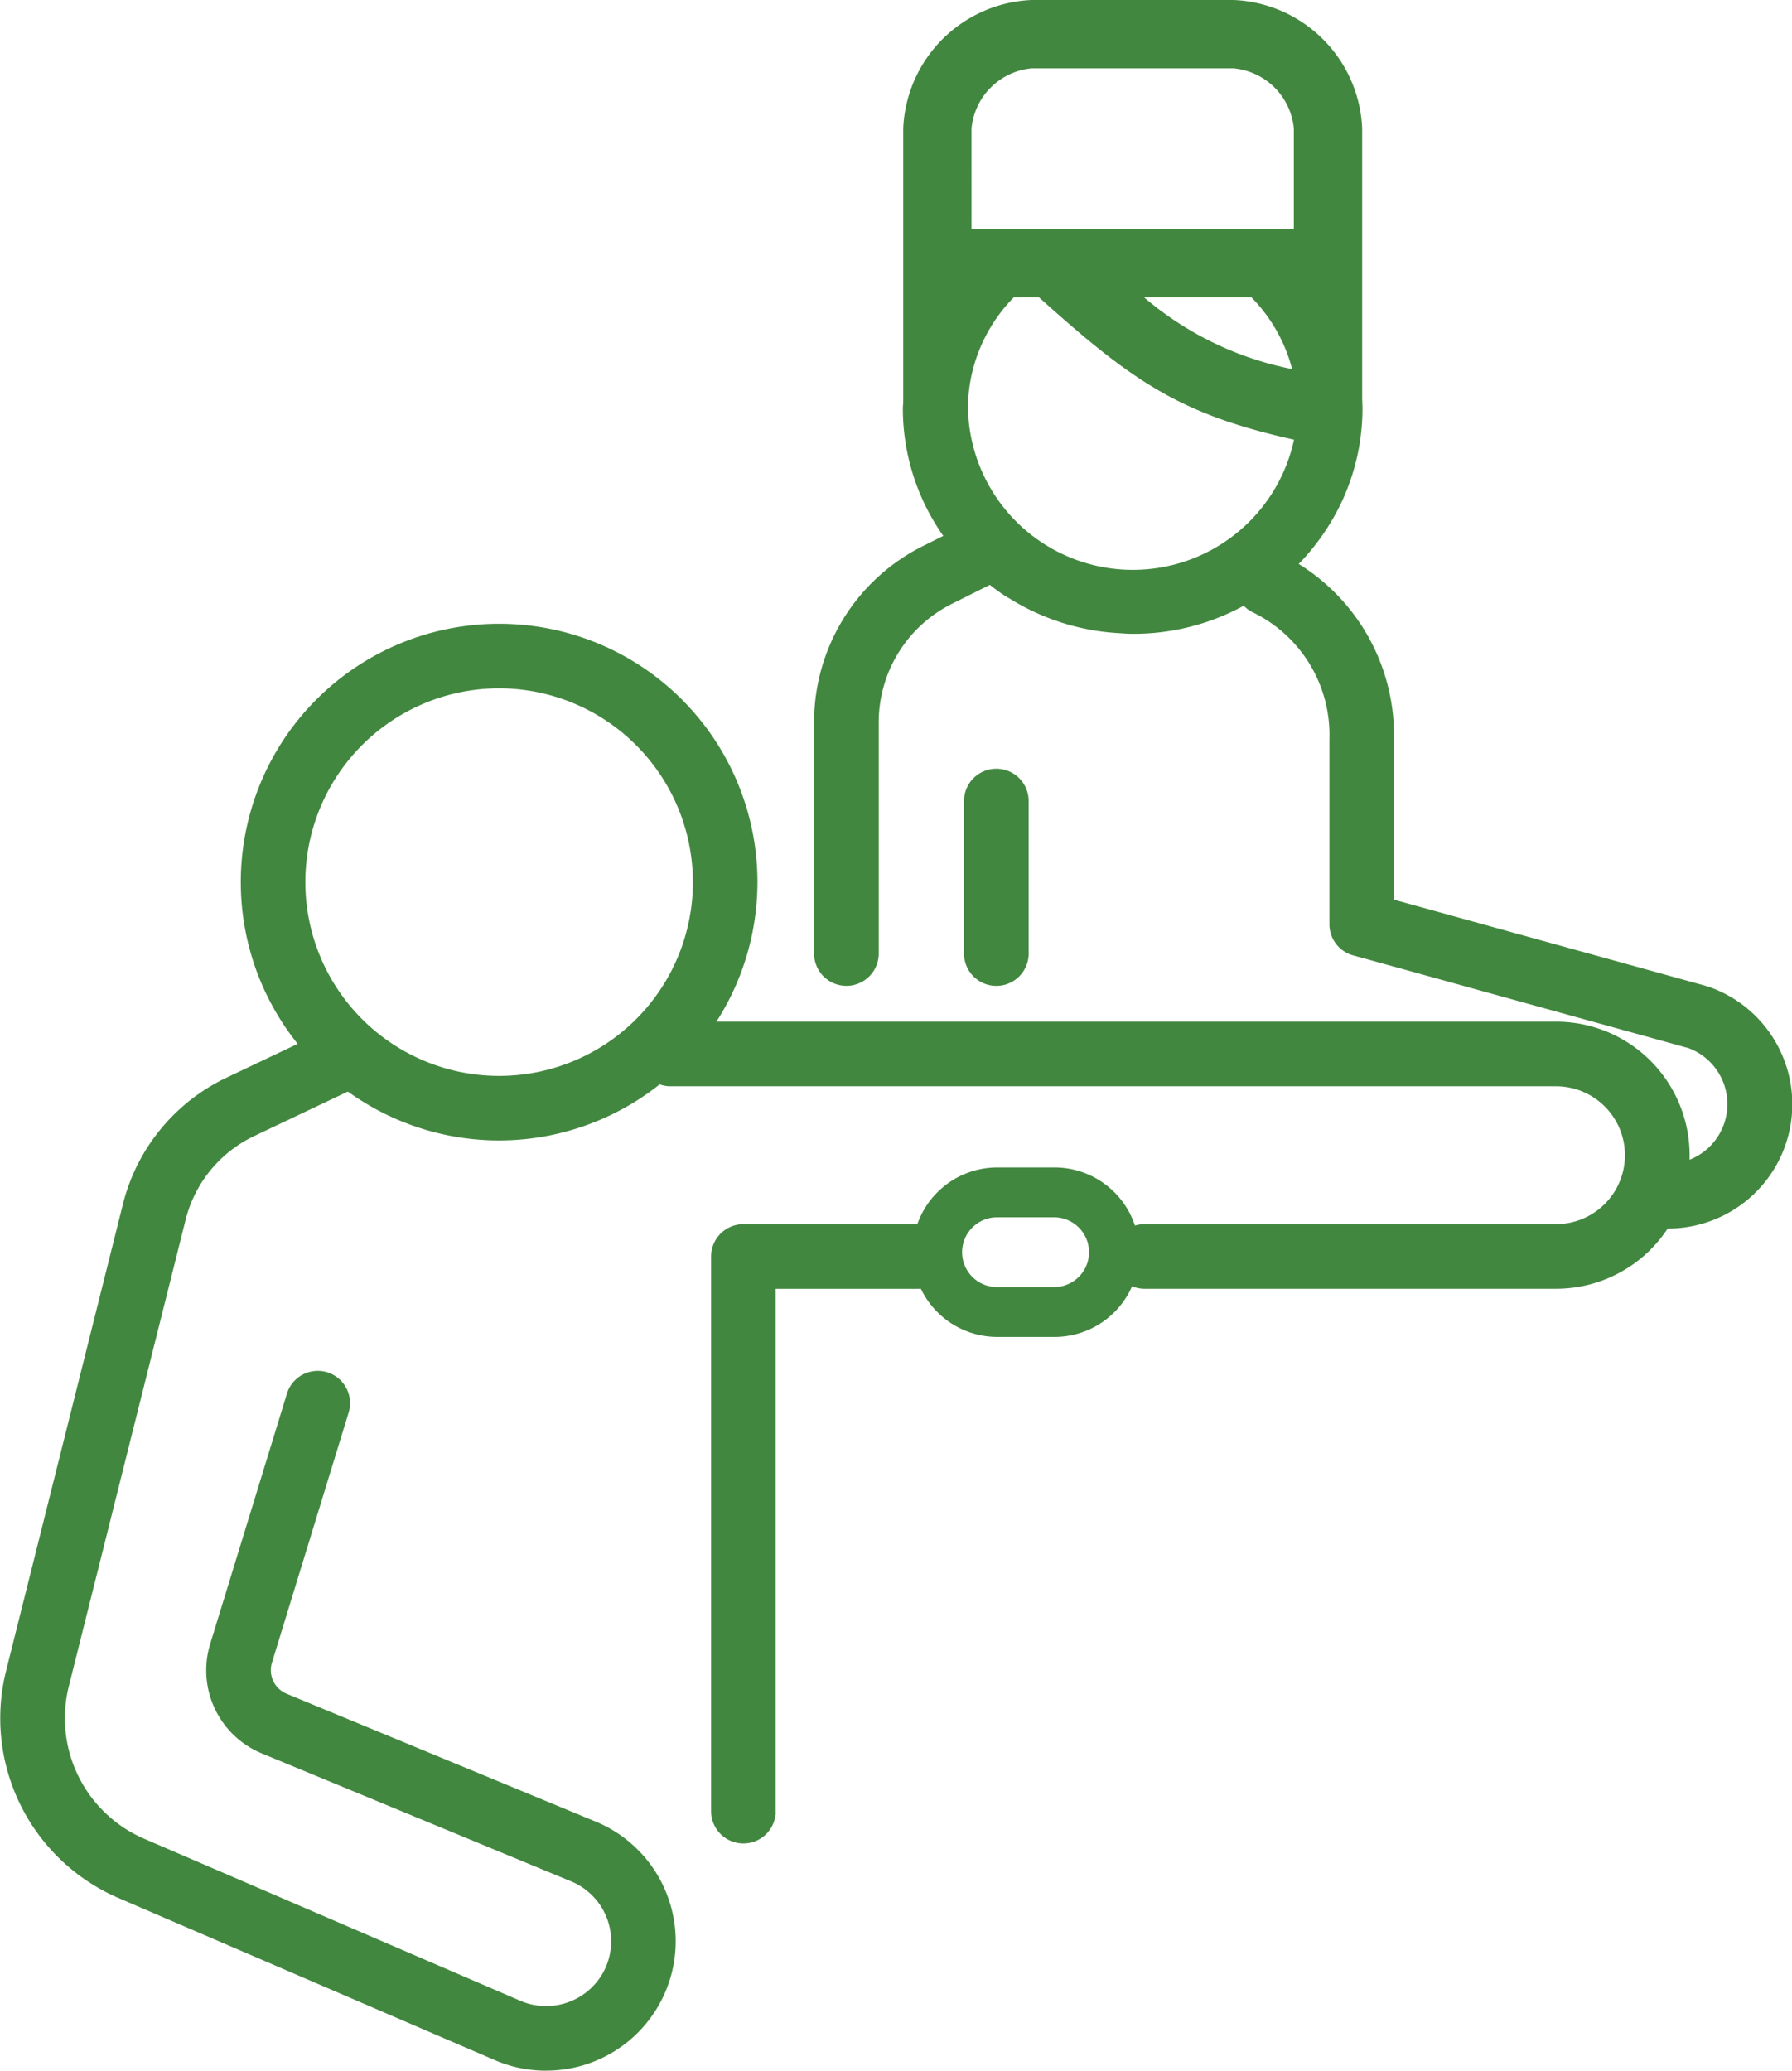 <svg xmlns="http://www.w3.org/2000/svg" width="114.608" height="132.42" viewBox="0 0 114.608 132.42">
  <g id="Physical_Therapy_Icon_HH" data-name="Physical Therapy Icon_HH" transform="translate(-236.045 -119.79)">
    <path id="Path_2371" data-name="Path 2371" d="M270.954,371.754a7.954,7.954,0,0,1-3.15-.649L243.762,360.75a12.268,12.268,0,0,1-7.074-14.3l7.457-29.785a12,12,0,0,1,6.51-7.946l6-2.849a1.816,1.816,0,0,1,1.557,3.281l-6,2.849a8.367,8.367,0,0,0-4.544,5.548l-7.457,29.785a8.646,8.646,0,0,0,4.988,10.082L269.24,367.77a4.422,4.422,0,0,0,5.641-2,4.4,4.4,0,0,0-2.217-6.105L252.9,351.491a5.5,5.5,0,0,1-3.168-6.722l4.917-16.035a1.815,1.815,0,0,1,3.469,1.064l-4.917,16.035a1.883,1.883,0,0,0,1.086,2.3l19.759,8.173a8.027,8.027,0,0,1-3.1,15.446Z" transform="translate(0 -119.794)" fill="#42873f" stroke="#42873f" stroke-width="0.5"/>
    <path id="Path_2372" data-name="Path 2372" d="M366.276,379.824a1.815,1.815,0,0,1-1.816-1.816V342.536a1.815,1.815,0,0,1,1.816-1.816h11.16a1.816,1.816,0,1,1,0,3.633h-9.344v33.655A1.815,1.815,0,0,1,366.276,379.824Z" transform="translate(-82.686 -142.394)" fill="#42873f" stroke="#42873f" stroke-width="0.5"/>
    <path id="Path_2373" data-name="Path 2373" d="M409.775,320.8H383.46a1.816,1.816,0,1,1,0-3.633h26.315a4.658,4.658,0,1,0,0-9.316H353.146a1.816,1.816,0,0,1,0-3.633h56.632a8.29,8.29,0,0,1,0,16.581Z" transform="translate(-74.214 -118.843)" fill="#42873f" stroke="#42873f" stroke-width="0.5"/>
    <path id="Path_2374" data-name="Path 2374" d="M409.4,340.837h-3.657a5.169,5.169,0,0,1,0-10.337H409.4a5.169,5.169,0,1,1,0,10.337Zm-3.657-7.648a2.48,2.48,0,0,0,0,4.959H409.4a2.48,2.48,0,1,0,0-4.959Z" transform="translate(-105.986 -135.8)" fill="#42873f" stroke="#42873f" stroke-width="0.5"/>
    <path id="Path_2375" data-name="Path 2375" d="M427.906,145.312V127.993a8.339,8.339,0,0,0-7.964-7.953H407.008A8.339,8.339,0,0,0,399.055,128v17.471c0,.153-.025.3-.025.454a13.921,13.921,0,0,0,3.672,9.394c.1.106.192.209.287.312.135.138.266.28.408.415.263.248.532.493.809.72.067.057.142.114.213.167.344.273.7.539,1.071.78,0,0,.074.043.2.11a14.515,14.515,0,0,0,6.914,2.207c.291.018.582.043.876.043a14.47,14.47,0,0,0,13.236-8.5c.05-.114.1-.227.145-.344a13.812,13.812,0,0,0,1.064-5.307C427.924,145.72,427.914,145.518,427.906,145.312Zm-6.733-6.762a10.484,10.484,0,0,1,2.838,5.162,21.055,21.055,0,0,1-10.472-5.162Zm-18.252-10.54a4.505,4.505,0,0,1,4.1-4.1h12.9a4.506,4.506,0,0,1,4.115,4.1v6.68H402.922Zm-.227,17.915a10.233,10.233,0,0,1,.227-2.15,10.456,10.456,0,0,1,2.856-5.225h1.8c6.112,5.5,9.071,7.538,16.514,9.167a10.795,10.795,0,0,1-21.395-1.791Z" transform="translate(-104.993 0)" fill="#42873f" stroke="#42873f" stroke-width="0.5"/>
    <path id="Path_2376" data-name="Path 2376" d="M295.942,265.025a16.272,16.272,0,1,1,16.272-16.272A16.29,16.29,0,0,1,295.942,265.025Zm0-28.915a12.643,12.643,0,1,0,12.643,12.643A12.658,12.658,0,0,0,295.942,236.109Z" transform="translate(-27.975 -72.552)" fill="#42873f" stroke="#42873f" stroke-width="0.5"/>
    <path id="Path_2377" data-name="Path 2377" d="M486.385,262.231a7.735,7.735,0,0,1-1.557-.16,1.816,1.816,0,0,1,.727-3.558,4.071,4.071,0,0,0,2.224-7.808l-21.462-5.935a1.812,1.812,0,0,1-1.33-1.749V231.187a8.961,8.961,0,0,0-5.013-8.326,1.817,1.817,0,1,1,1.625-3.249,12.639,12.639,0,0,1,7.017,11.575v10.454l20.2,5.584c.039.011.082.025.121.039a7.7,7.7,0,0,1-2.547,14.967Z" transform="translate(-143.669 -64.125)" fill="#42873f" stroke="#42873f" stroke-width="0.5"/>
    <path id="Path_2378" data-name="Path 2378" d="M384.846,242.949a1.815,1.815,0,0,1-1.816-1.816V226.372a12.331,12.331,0,0,1,6.854-11.089l3-1.5a1.817,1.817,0,1,1,1.625,3.249l-3,1.5a8.72,8.72,0,0,0-4.846,7.84v14.761A1.815,1.815,0,0,1,384.846,242.949Z" transform="translate(-94.669 -60.364)" fill="#42873f" stroke="#42873f" stroke-width="0.5"/>
    <path id="Path_2379" data-name="Path 2379" d="M411.876,272a1.815,1.815,0,0,1-1.816-1.816v-9.756a1.816,1.816,0,1,1,3.633,0v9.756A1.815,1.815,0,0,1,411.876,272Z" transform="translate(-112.11 -89.413)" fill="#42873f" stroke="#42873f" stroke-width="0.5"/>
  </g>
</svg>
